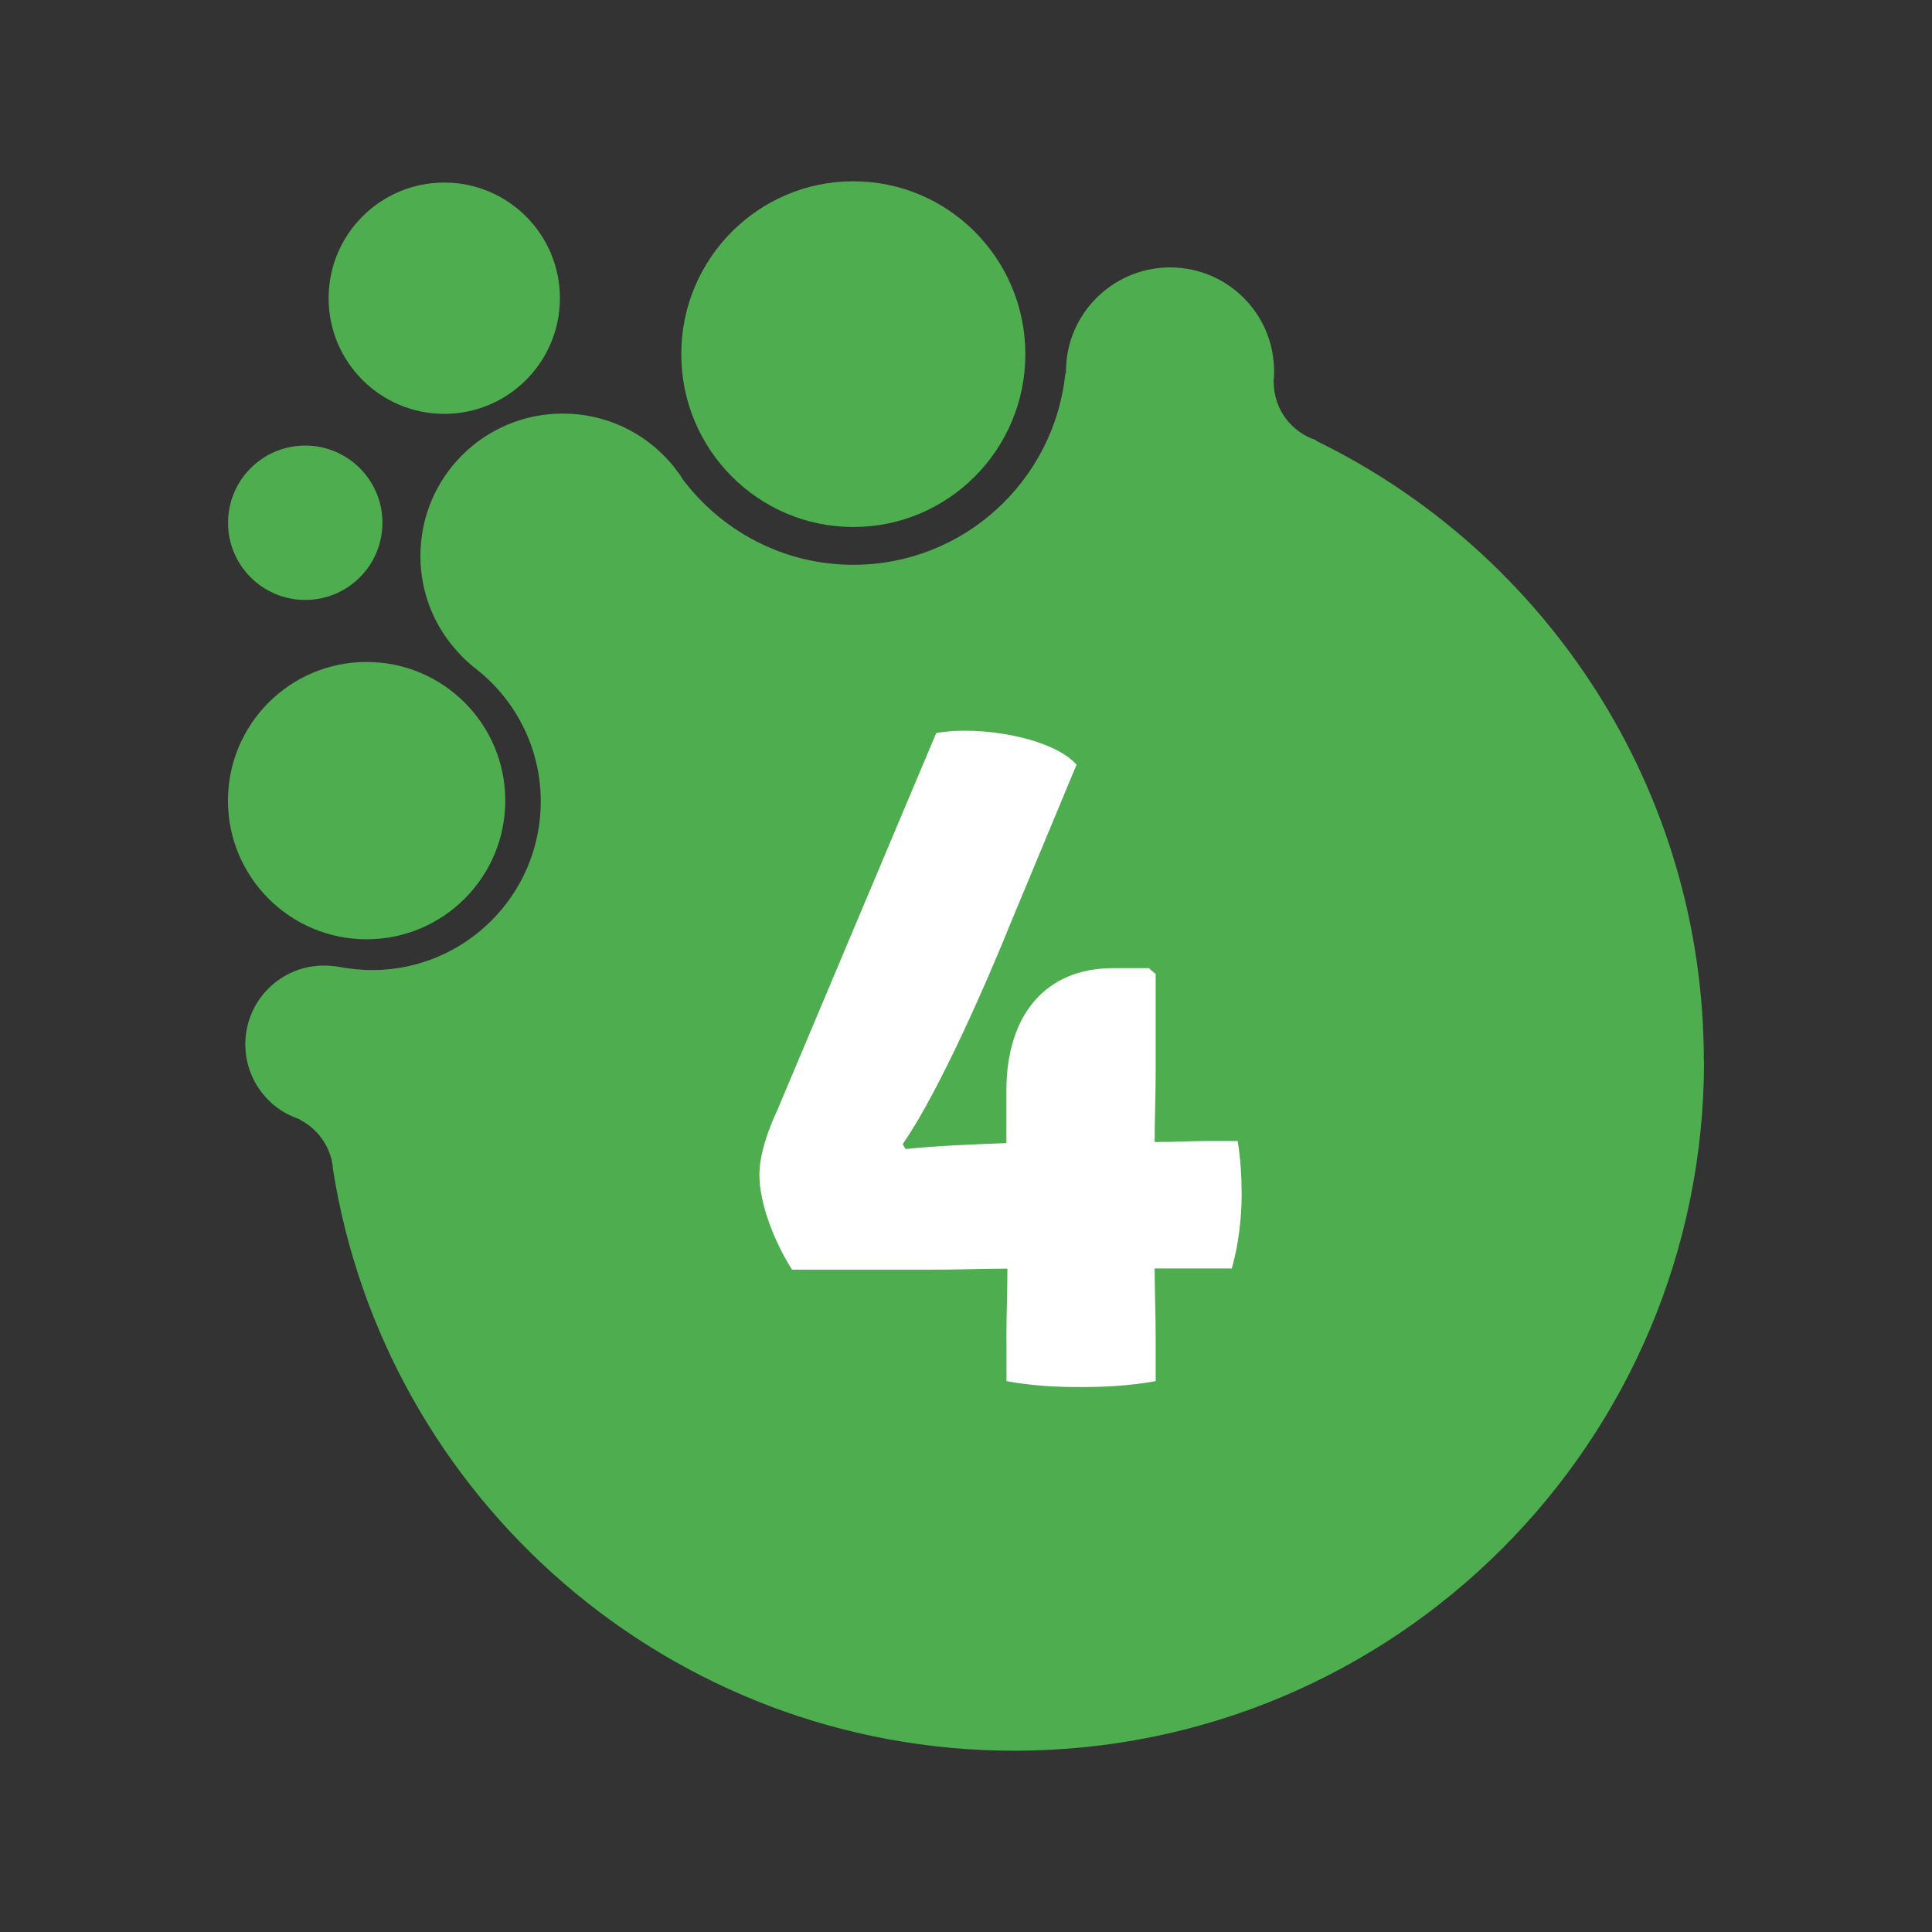 <?xml version="1.0" encoding="UTF-8"?> <svg xmlns="http://www.w3.org/2000/svg" xmlns:xlink="http://www.w3.org/1999/xlink" viewBox="0 0 209 209"><rect x="0" y="0" width="209" height="209" fill="#333333" stroke="none"/><defs><clipPath id="clippath"><rect x="-419.71" y="-708.83" width="600" height="600" transform="translate(-239.41 -817.65) rotate(180)" fill="none"></rect></clipPath><linearGradient id="Degradado_sin_nombre_3" data-name="Degradado sin nombre 3" x1="-189.86" y1="-205.21" x2="310.79" y2="-205.21" gradientUnits="userSpaceOnUse"><stop offset="0" stop-color="#fcfdff"></stop><stop offset="1" stop-color="#e8edf3"></stop></linearGradient></defs><g><g id="Capa_1" data-name="Capa 1"><g clip-path="url(#clippath)"><g opacity=".2"><path d="M310.79-187.36c0,130.73-105.98,236.71-236.71,236.71-118.19,0-216.12-86.58-233.87-199.82,0-.79-.13-1.52-.33-2.31-.07-.4-.13-.73-.13-1.12h-.13c-1.52-5.81-5.48-10.62-10.76-13.33,0-.07,0-.13-.07-.2-.46-.13-.92-.26-1.32-.46-.26-.13-.53-.2-.86-.33-3.43-1.45-6.53-3.56-9.24-6.47-10.16-10.95-9.57-28.05,1.39-38.27,5.87-5.41,13.46-7.79,20.85-7.06,.99,.07,1.98,.2,2.97,.4,3.56,.66,7.33,1.06,11.09,1.06,31.94,0,57.87-25.93,57.87-57.87,0-18.94-9.17-35.77-23.29-46.32-.07-.07-.13-.13-.2-.2-1.72-1.39-3.3-2.9-4.69-4.49-8.18-8.71-13.13-20.39-13.13-33.26,0-27.06,21.84-48.9,48.9-48.9,14.78,0,28.05,6.53,37.02,16.96,.72,.79,1.39,1.65,1.98,2.51,.79,.92,1.45,1.91,2.05,2.9,13.4,17.88,34.71,29.5,58.67,29.5,37.81,0,68.96-28.77,72.79-65.73,.07,.07,.2,.07,.26,.07-.07-.2-.07-.46-.07-.66,0-1.06,.07-2.11,.2-3.1-.07-.2,0-.4,0-.53,1.85-18.02,17.09-32.07,35.57-32.07,19.73,0,35.7,15.97,35.7,35.7,0,1.25-.07,2.51-.2,3.7h.07c0,9.37,6.14,17.22,14.58,19.93,0,.07,0,.13-.07,.2,78.79,38.41,133.1,119.31,133.1,212.88Z" fill="url(#Degradado_sin_nombre_3)"></path></g></g><g><g><path d="M184.34,114.78c0,41.21-33.4,74.61-74.61,74.61-37.25,0-68.12-27.29-73.72-62.98,0-.25-.04-.48-.1-.73-.02-.12-.04-.23-.04-.35h-.04c-.48-1.83-1.73-3.35-3.39-4.2,0-.02,0-.04-.02-.06-.15-.04-.29-.08-.42-.15-.08-.04-.17-.06-.27-.1-1.08-.46-2.06-1.12-2.91-2.04-3.2-3.45-3.02-8.84,.44-12.06,1.85-1.71,4.24-2.45,6.57-2.23,.31,.02,.62,.06,.94,.12,1.12,.21,2.31,.33,3.49,.33,10.07,0,18.24-8.17,18.24-18.24,0-5.97-2.89-11.27-7.34-14.6l-.06-.06c-.54-.44-1.04-.92-1.48-1.41-2.58-2.75-4.14-6.43-4.14-10.48,0-8.53,6.88-15.41,15.41-15.41,4.66,0,8.84,2.06,11.67,5.35,.23,.25,.44,.52,.62,.79,.25,.29,.46,.6,.64,.92,4.22,5.64,10.94,9.3,18.49,9.3,11.92,0,21.74-9.07,22.94-20.72,.02,.02,.06,.02,.08,.02-.02-.06-.02-.15-.02-.21,0-.33,.02-.67,.06-.98-.02-.06,0-.12,0-.17,.58-5.68,5.39-10.11,11.21-10.11,6.22,0,11.25,5.03,11.25,11.25,0,.4-.02,.79-.06,1.16h.02c0,2.95,1.93,5.43,4.6,6.28,0,.02,0,.04-.02,.06,24.84,12.11,41.95,37.61,41.95,67.1Z" fill="#4eae4f"></path><circle cx="39.66" cy="86.61" r="15" fill="#4eae4f"></circle><circle cx="33.02" cy="56.55" r="8.35" fill="#4eae4f"></circle><ellipse cx="92.31" cy="38.31" rx="18.61" ry="18.7" fill="#4eae4f"></ellipse><circle cx="48.06" cy="32.26" r="12.51" fill="#4eae4f"></circle></g><path d="M108.87,144.94c0-2.89,.11-5.02,.11-7.7-2.78,0-5.13,.11-7.91,.11h-15.39c-2.03-3.21-3.53-7.27-3.53-10.26,0-2.35,1.07-5.13,1.92-6.95l17.21-40.84c4.81-.86,12.61,.53,15.18,3.42l-7.16,17.21c-2.46,6.09-7.7,18.17-11.65,23.84l.32,.53c2.99-.32,7.59-.53,10.9-.64v-5.67c0-8.12,4.17-13.26,11.55-13.26h3.85l.75,.64v10.37c0,2.89-.11,5.02-.11,7.8,2.67,0,3.31-.11,6.09-.11h2.89c.32,1.92,.43,3.96,.43,5.88,0,2.24-.32,5.35-1.07,7.91h-8.34c0,2.67,.11,4.81,.11,7.7v4.49c-2.99,.53-5.67,.64-8.12,.64s-5.13-.11-8.02-.64v-4.49Z" fill="#fff"></path></g></g></g></svg> 